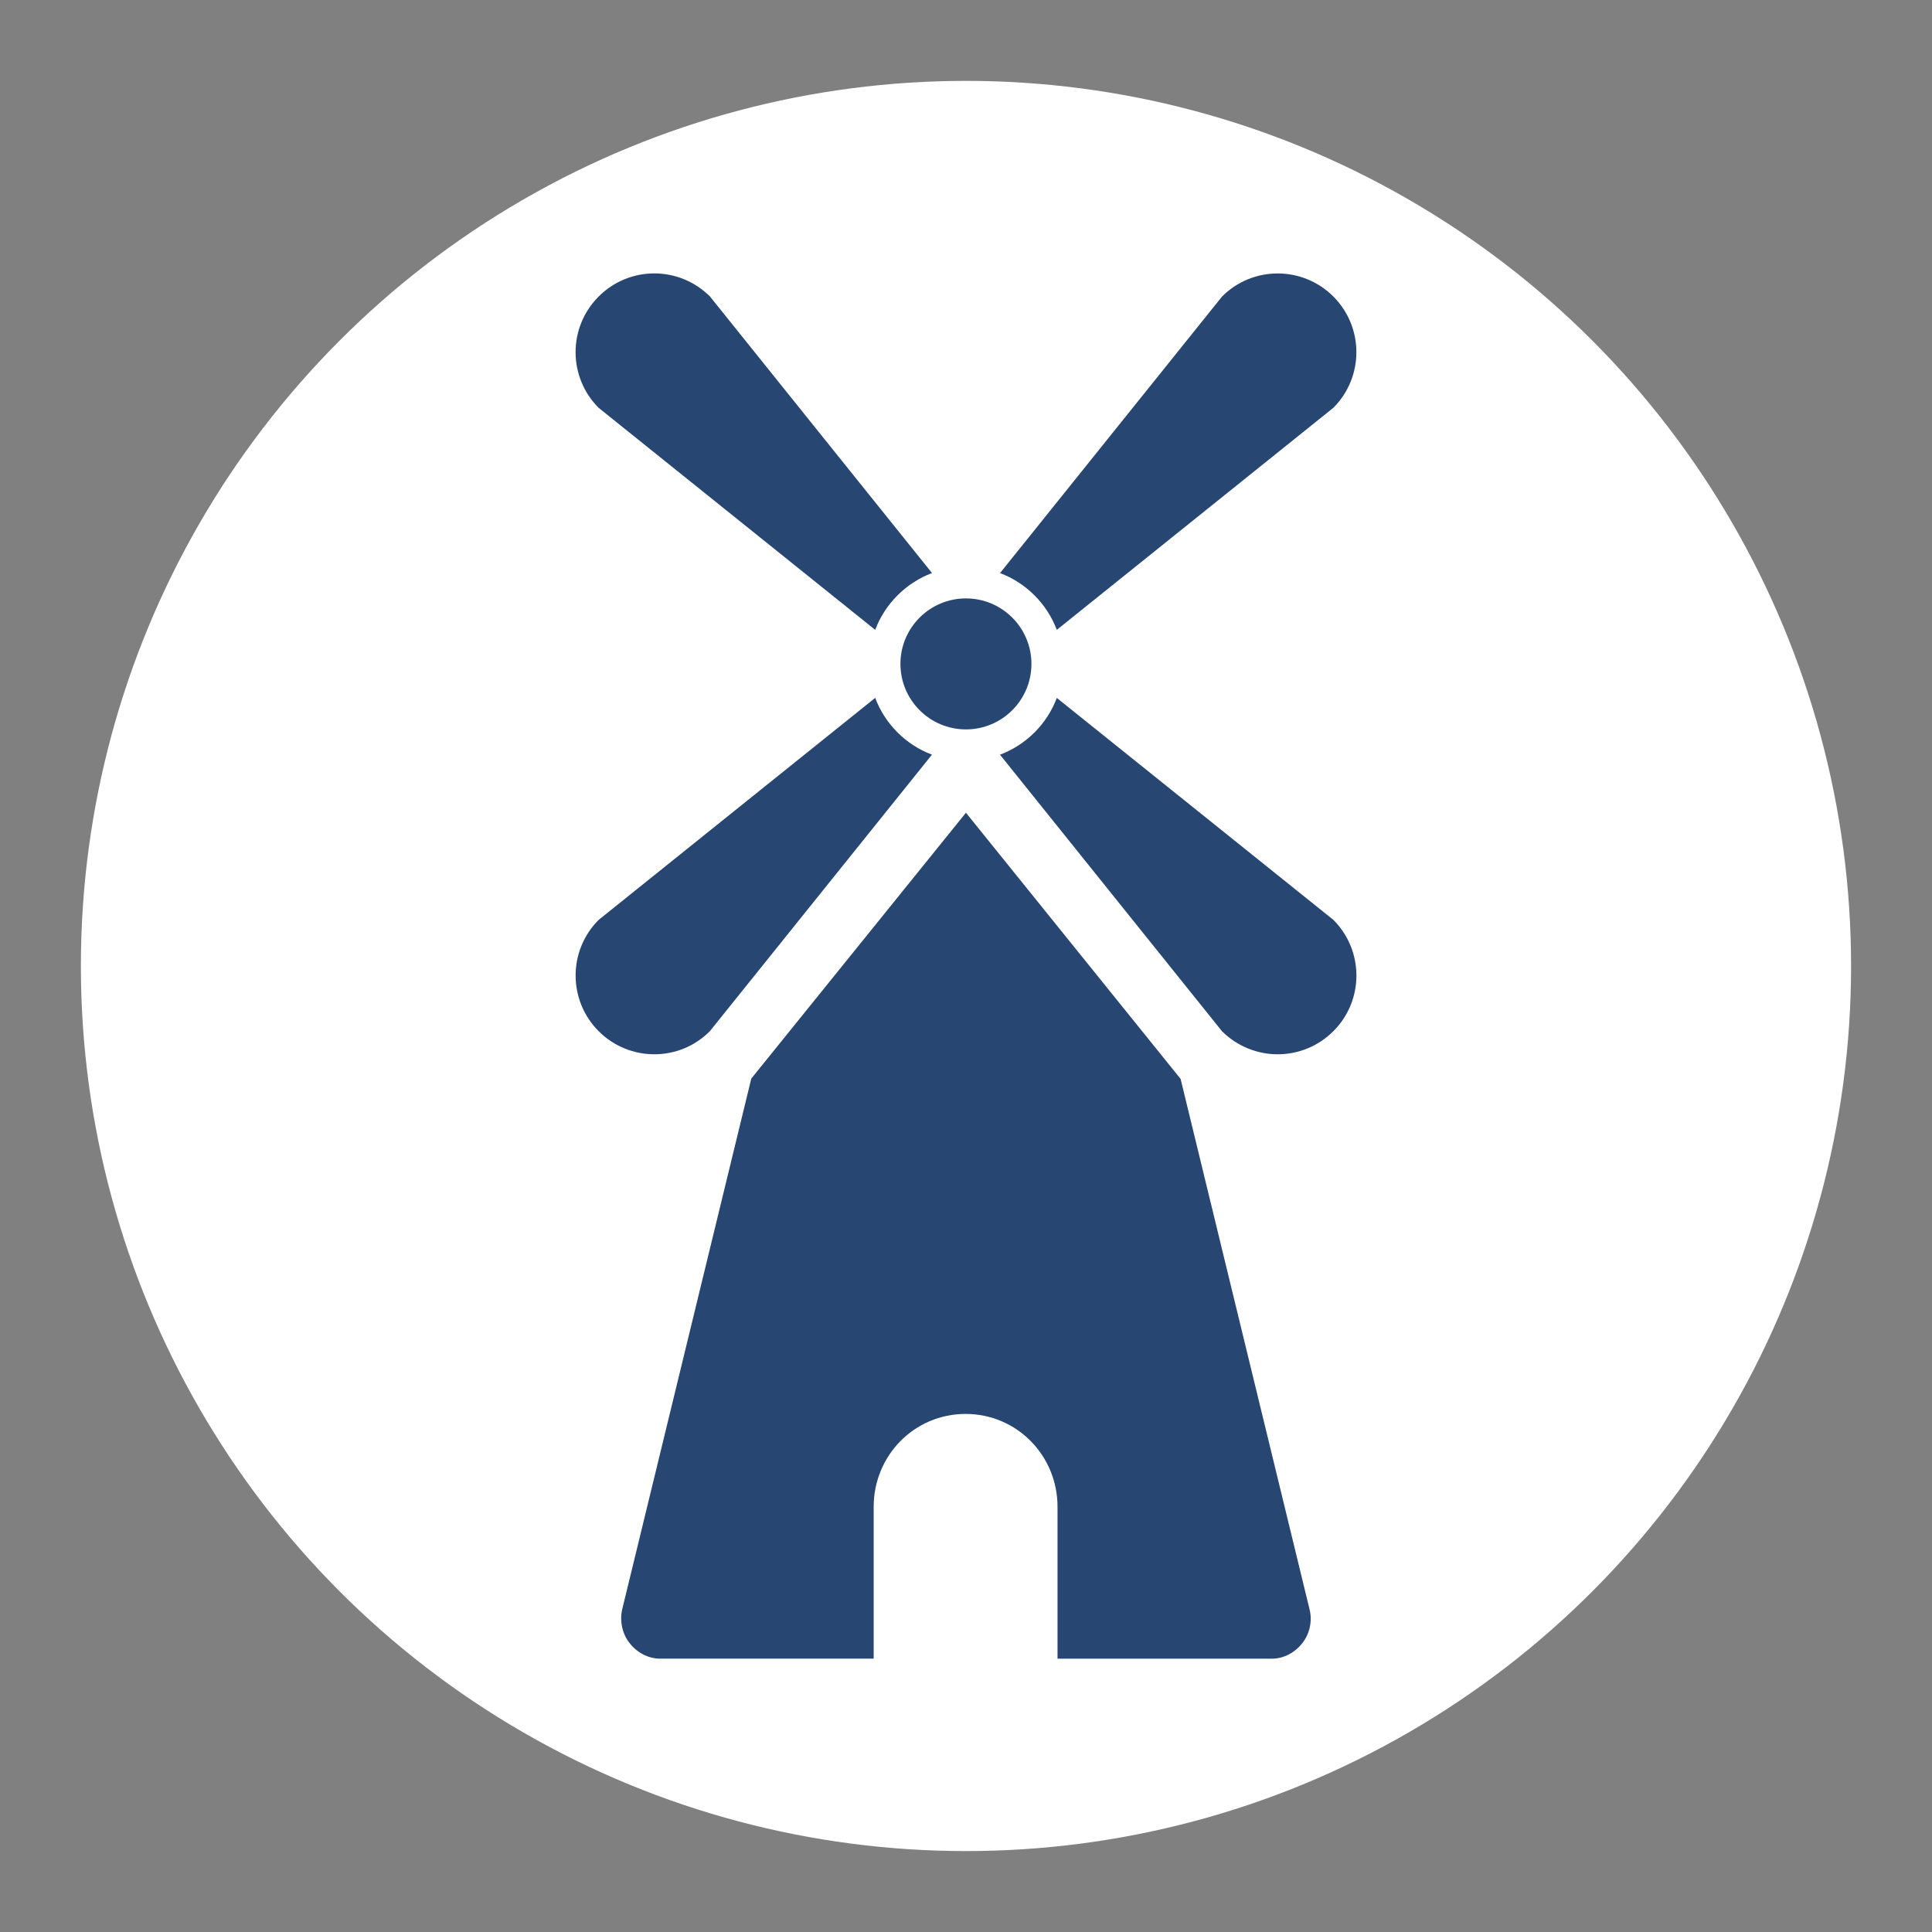 <?xml version="1.0" encoding="utf-8"?>
<!-- Generator: Adobe Illustrator 16.0.4, SVG Export Plug-In . SVG Version: 6.00 Build 0)  -->
<!DOCTYPE svg PUBLIC "-//W3C//DTD SVG 1.1//EN" "http://www.w3.org/Graphics/SVG/1.1/DTD/svg11.dtd">
<svg version="1.1" id="Capa_1" xmlns="http://www.w3.org/2000/svg" xmlns:xlink="http://www.w3.org/1999/xlink" x="0px" y="0px"
	 width="45.839px" height="45.839px" viewBox="0 0 45.839 45.839" enable-background="new 0 0 45.839 45.839" xml:space="preserve">
<rect x="0" y="0" width="45.839" height="45.839" fill="#808080" stroke="none"/>
<circle fill="#FFFFFF" cx="22.919" cy="22.919" r="21"/>
<g>
	<g>
		<path fill="#274672" d="M28.011,25.598l-5.093-6.315l-5.093,6.308l-3.061,12.586c-0.066,0.273-0.003,0.582,0.171,0.804
			c0.174,0.224,0.44,0.372,0.722,0.372h5.072V35.75c0-1.217,0.966-2.203,2.181-2.203c1.214,0,2.181,0.986,2.181,2.203v3.604h5.089
			c0.282,0,0.548-0.148,0.722-0.372c0.174-0.222,0.237-0.521,0.17-0.794L28.011,25.598z"/>
		<path fill="#274672" d="M16.844,24.464l5.268-6.559c-0.621-0.233-1.114-0.728-1.347-1.347l-6.561,5.267
			c-0.729,0.73-0.729,1.911,0,2.641c0.364,0.365,0.843,0.548,1.321,0.548S16.48,24.832,16.844,24.464z"/>
		<path fill="#274672" d="M25.074,16.559c-0.232,0.62-0.728,1.114-1.348,1.347l5.268,6.562c0.365,0.363,0.844,0.546,1.32,0.546
			c0.479,0,0.956-0.183,1.322-0.548c0.729-0.729,0.729-1.91,0-2.641L25.074,16.559z"/>
		<path fill="#274672" d="M20.765,14.944c0.234-0.619,0.728-1.114,1.348-1.348l-5.268-6.561c-0.365-0.365-0.843-0.548-1.321-0.548
			s-0.956,0.183-1.32,0.548c-0.73,0.729-0.73,1.912,0,2.642L20.765,14.944z"/>
		<path fill="#274672" d="M25.074,14.944l6.561-5.268c0.729-0.729,0.729-1.912,0-2.641c-0.365-0.365-0.844-0.547-1.32-0.547
			c-0.479,0-0.956,0.182-1.32,0.547l-5.268,6.562C24.346,13.83,24.839,14.324,25.074,14.944z"/>
		<circle fill="#274672" cx="22.918" cy="15.752" r="1.554"/>
	</g>
</g>
</svg>

